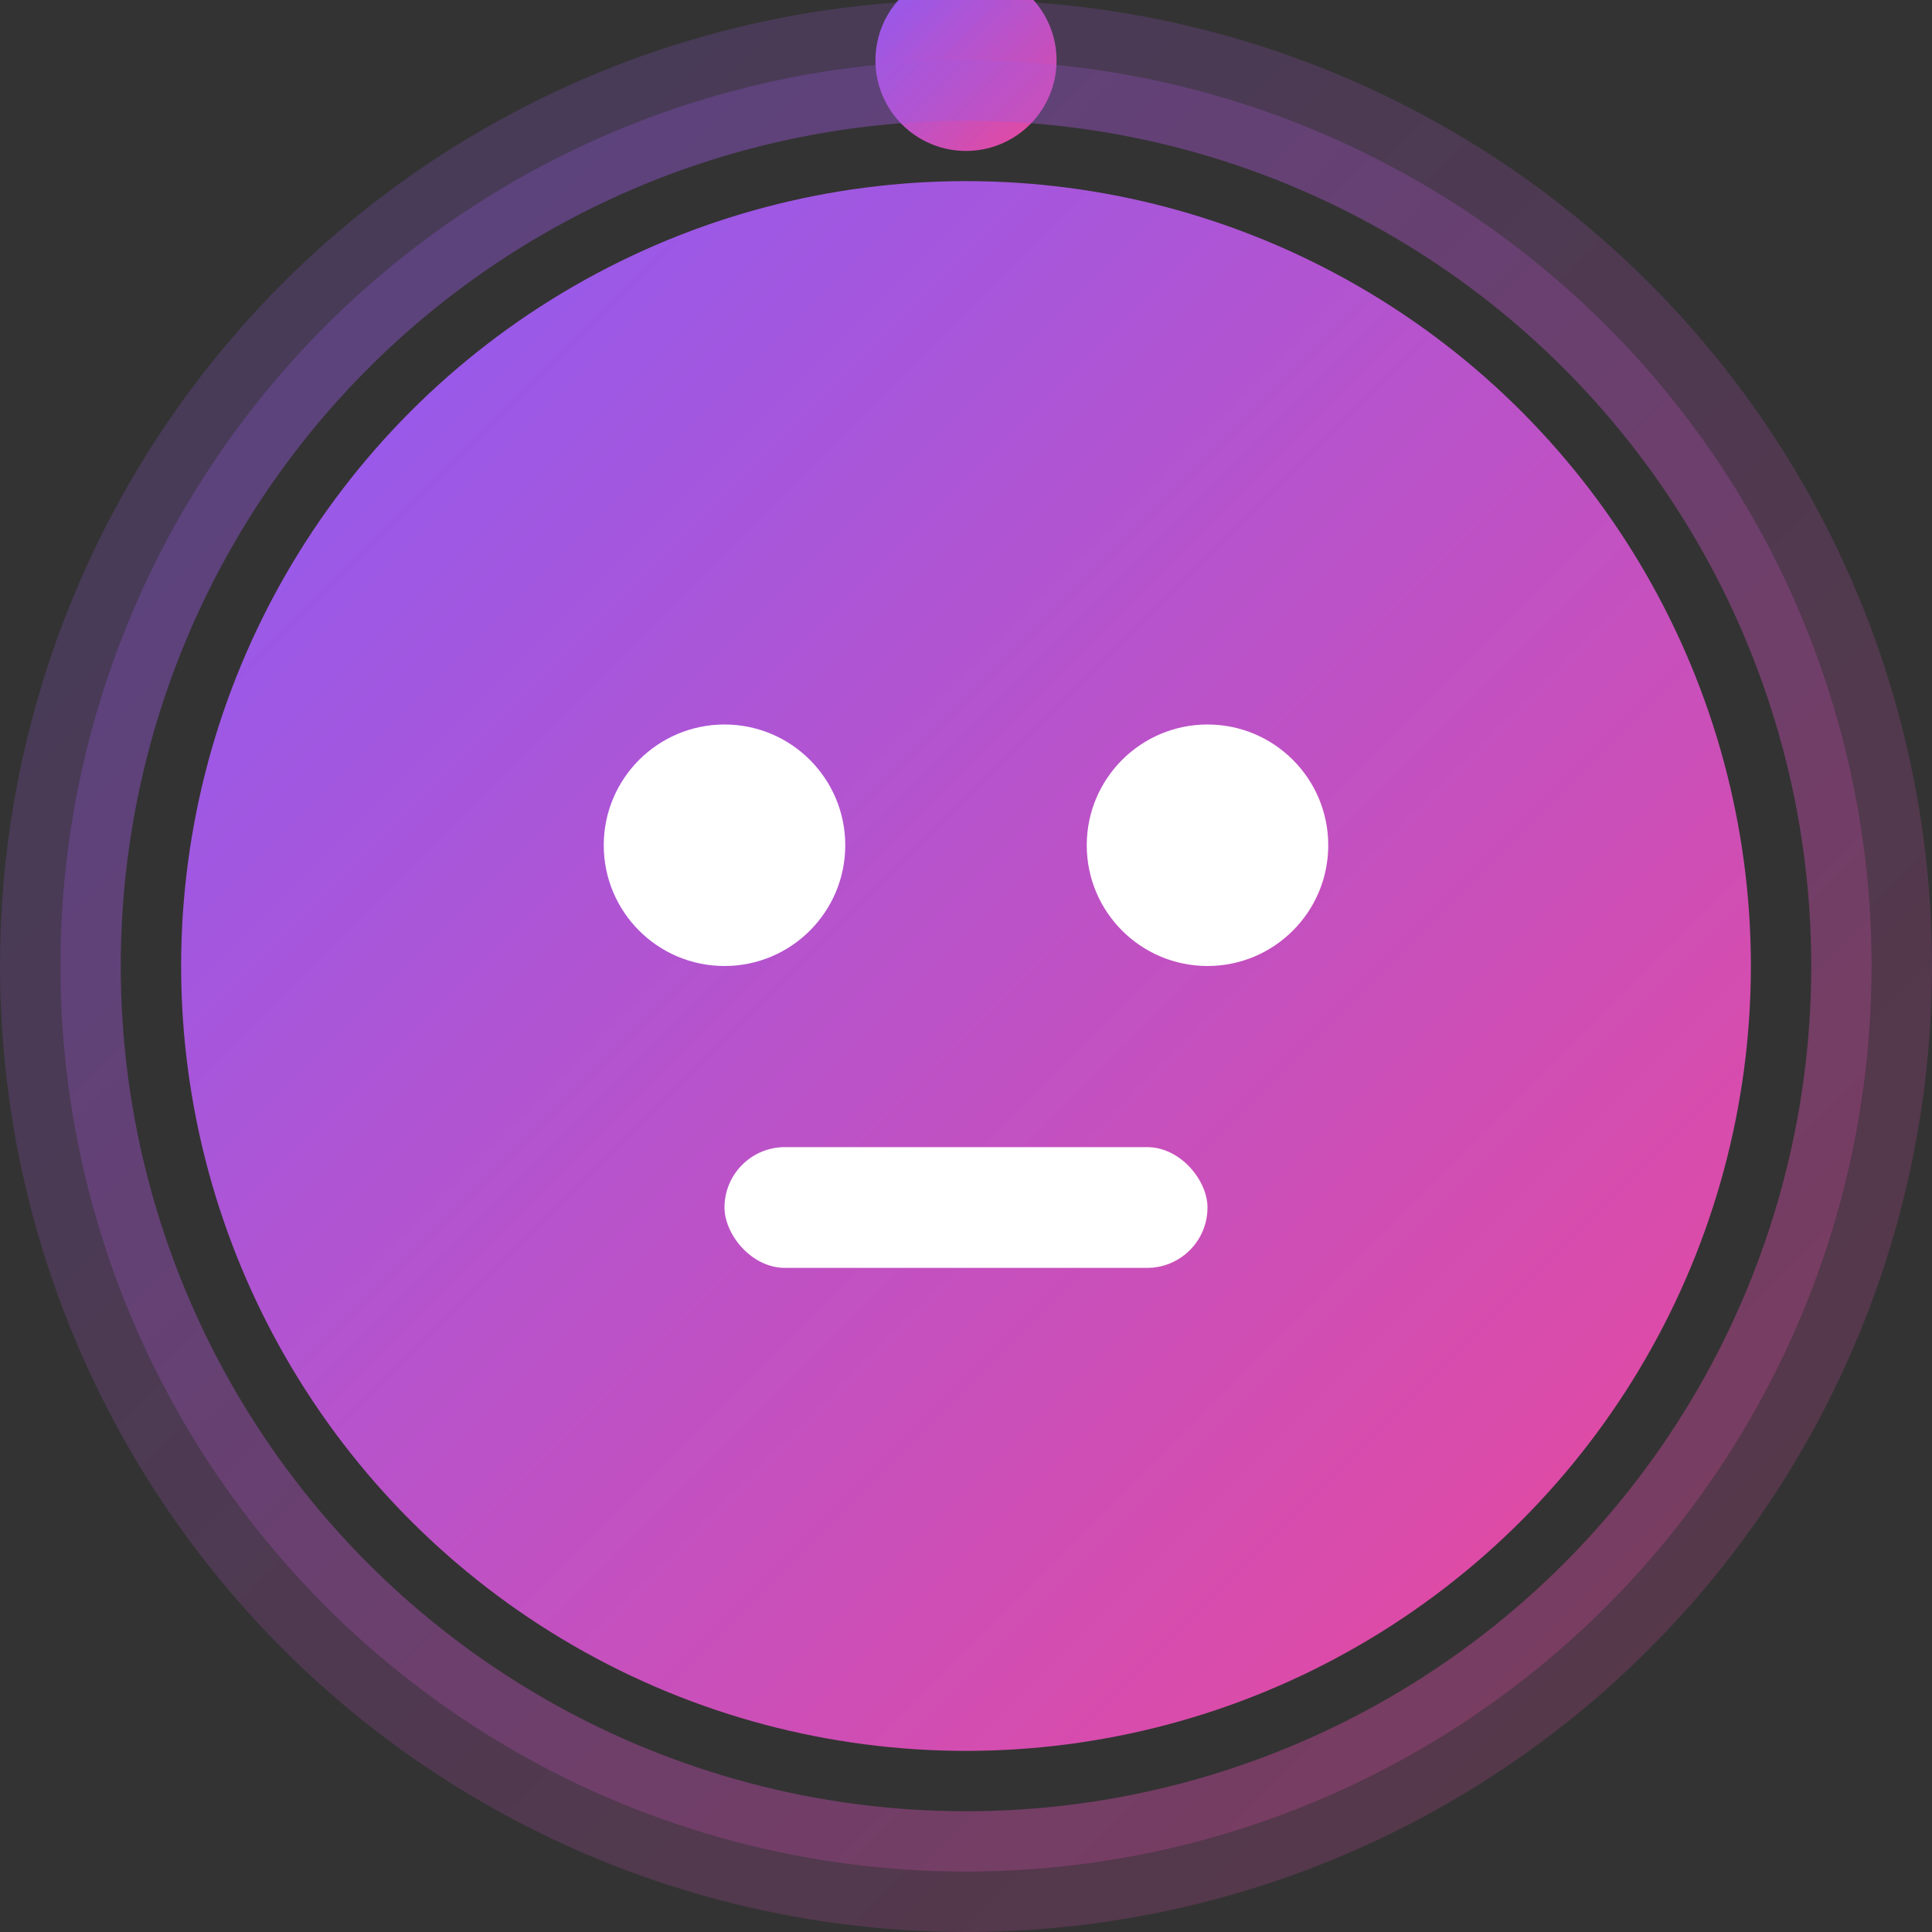 <svg width="32" height="32" viewBox="0 0 32 32" fill="none" xmlns="http://www.w3.org/2000/svg">
  <rect x="0" y="0" width="32" height="32" fill="#333333" stroke="none"/>
  <defs>
    <linearGradient id="echorpGradient" x1="0%" y1="0%" x2="100%" y2="100%">
      <stop offset="0%" stop-color="#8B5CF6" />
      <stop offset="100%" stop-color="#EC4899" />
    </linearGradient>
  </defs>
  
  <!-- Main robot head -->
  <circle cx="16" cy="16" r="13" fill="url(#echorpGradient)" />
  
  <!-- Eyes -->
  <circle cx="12" cy="14" r="2" fill="#FFFFFF" />
  <circle cx="20" cy="14" r="2" fill="#FFFFFF" />
  
  <!-- Mouth -->
  <rect x="12" y="19" width="8" height="2" rx="1" fill="#FFFFFF" />
  
  <!-- Antenna -->
  <line x1="16" y1="4" x2="16" y2="2" stroke="url(#echorpGradient)" stroke-width="2" stroke-linecap="round" />
  <circle cx="16" cy="1" r="1.5" fill="url(#echorpGradient)" />
  
  <!-- Echo rings -->
  <circle cx="16" cy="16" r="14.5" stroke="url(#echorpGradient)" stroke-width="1" opacity="0.4" fill="none" />
  <circle cx="16" cy="16" r="15.5" stroke="url(#echorpGradient)" stroke-width="1" opacity="0.2" fill="none" />
</svg> 
